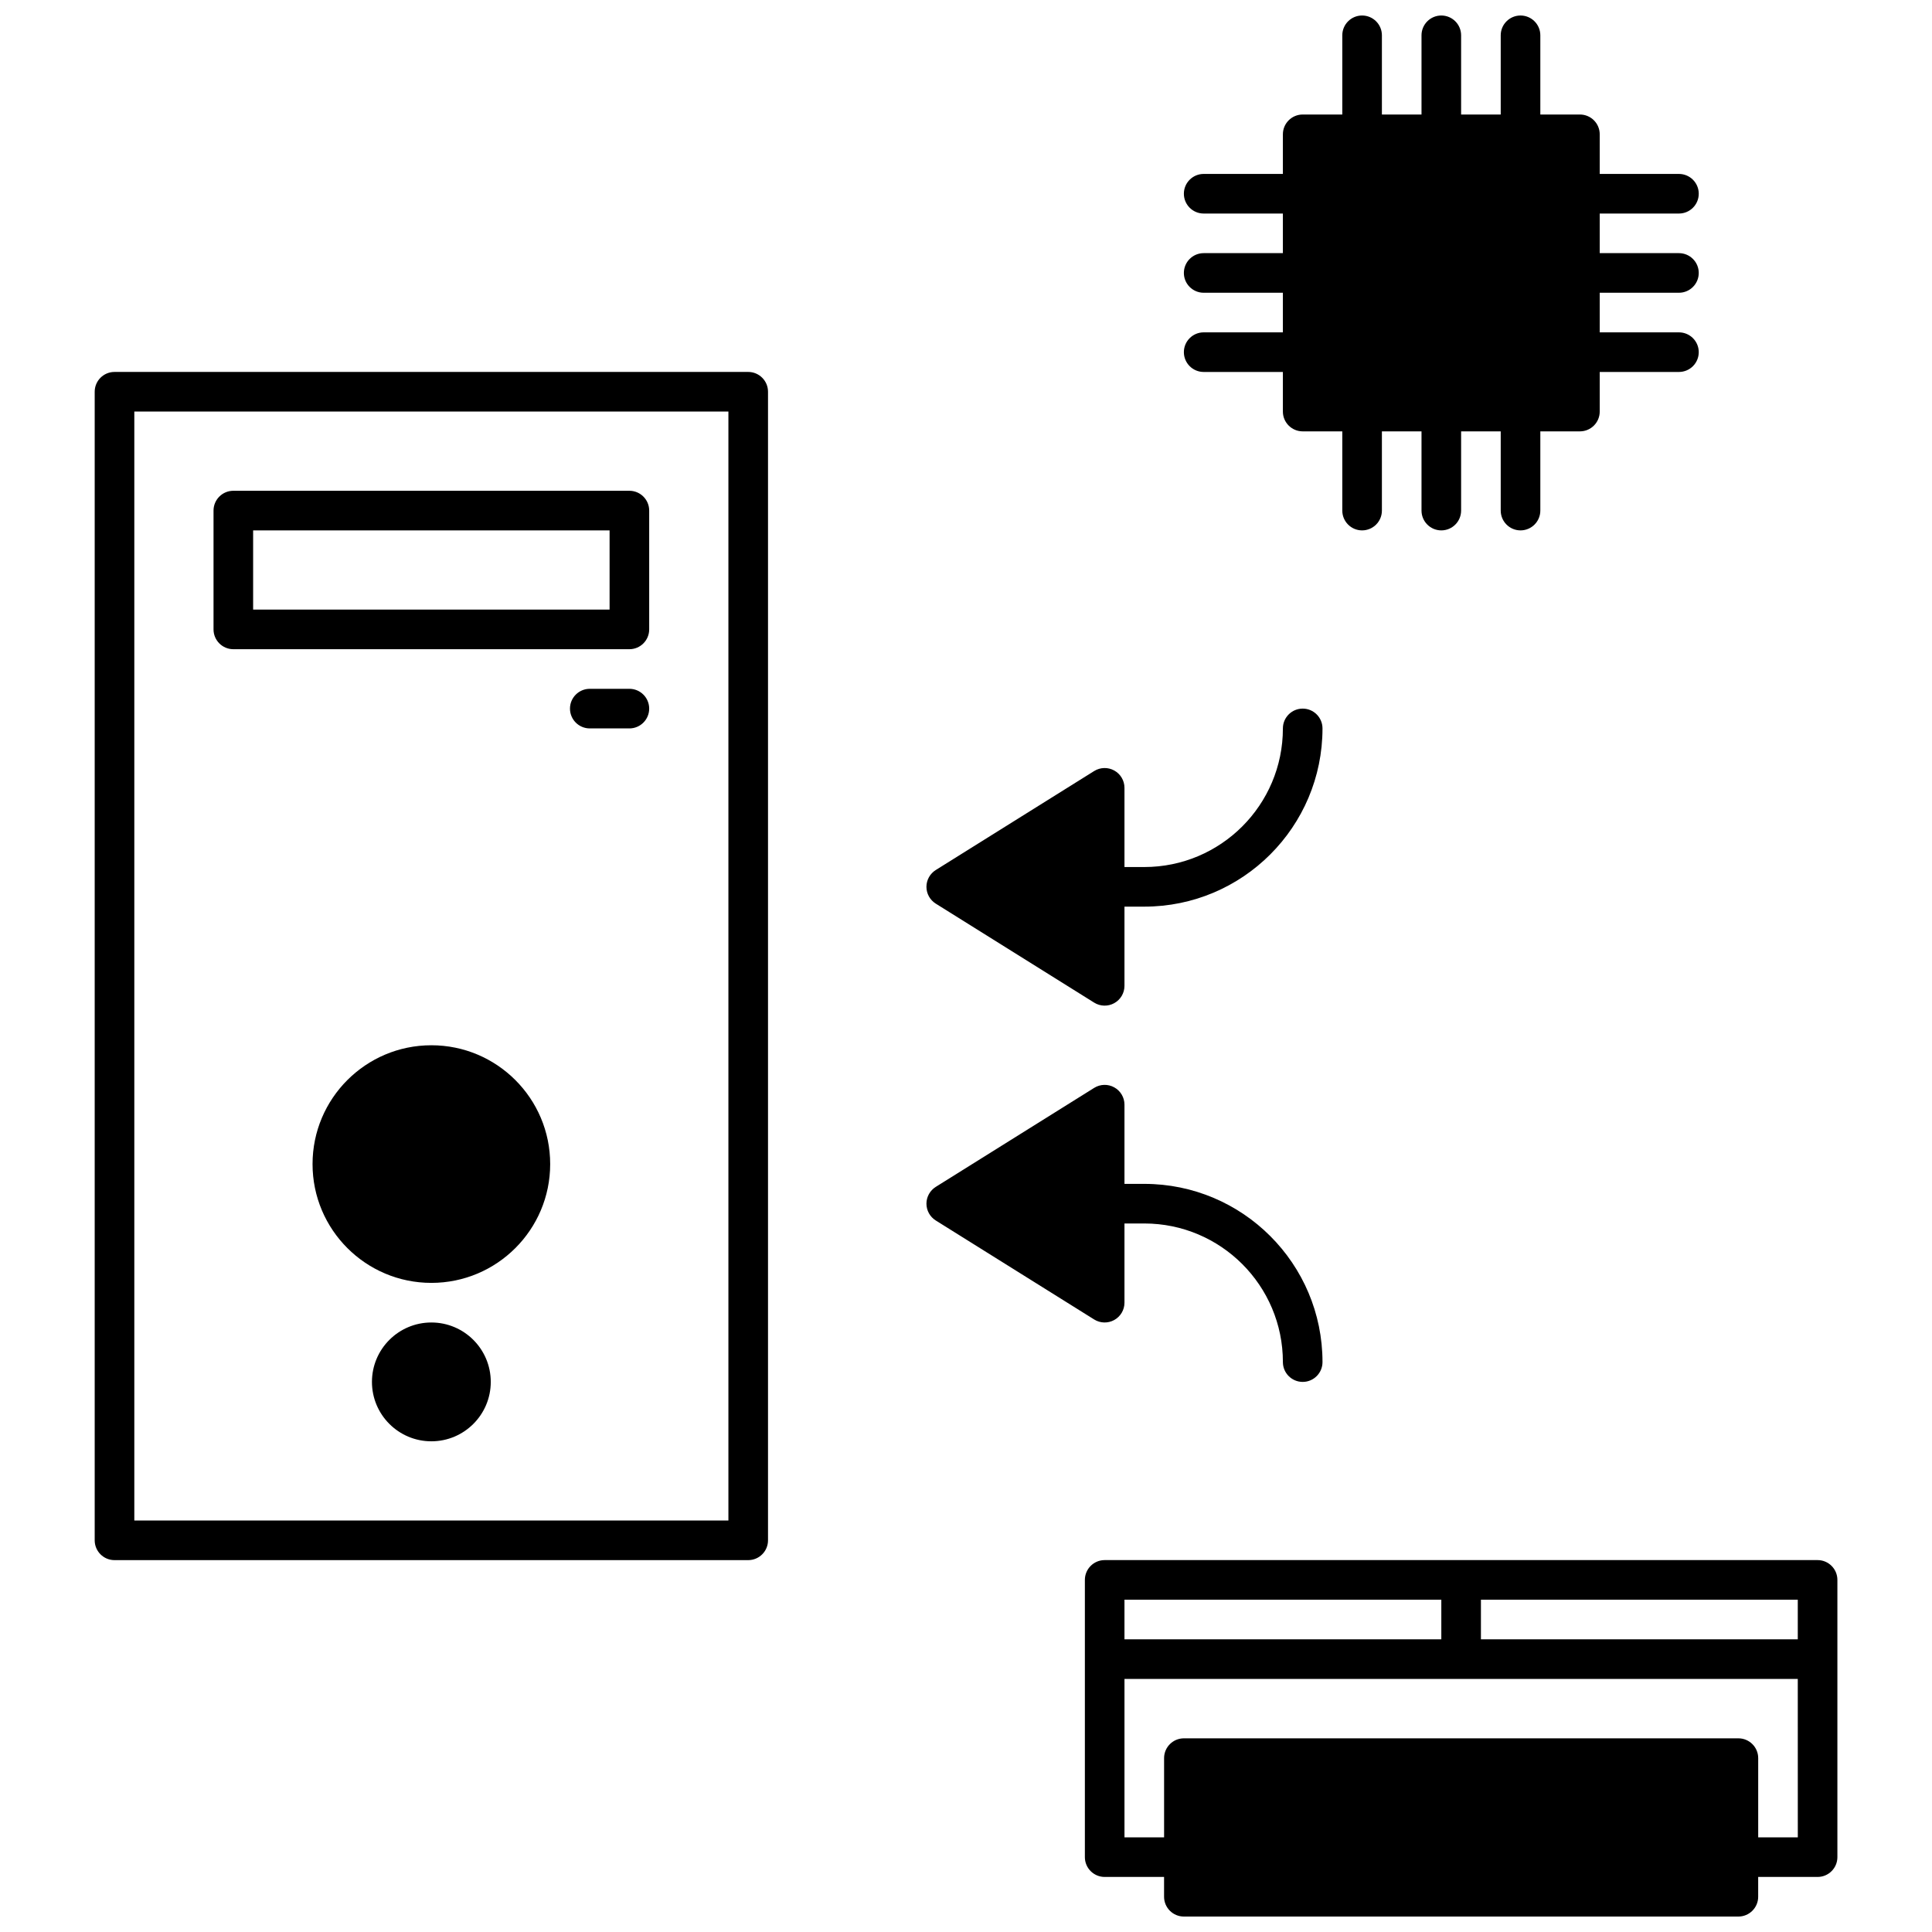<?xml version="1.0" encoding="UTF-8"?>
<!-- Uploaded to: ICON Repo, www.iconrepo.com, Generator: ICON Repo Mixer Tools -->
<svg width="800px" height="800px" version="1.1" viewBox="144 144 512 512" xmlns="http://www.w3.org/2000/svg">
 <defs>
  <clipPath id="a">
   <path d="m169 148.09h462v503.81h-462z"/>
  </clipPath>
 </defs>
 <g clip-path="url(#a)">
  <path d="m452.49 641.41v5.25c0 2.894 2.352 5.246 5.25 5.246h146.95c2.894 0 5.246-2.352 5.246-5.246v-5.25h15.746c2.894 0 5.246-2.352 5.246-5.246v-73.473c0-2.898-2.352-5.25-5.246-5.25h-188.93c-2.898 0-5.25 2.352-5.25 5.25v73.473c0 2.894 2.352 5.246 5.25 5.246zm167.94-52.48h-178.43v41.984h10.496v-20.992c0-2.894 2.352-5.246 5.25-5.246h146.95c2.894 0 5.246 2.352 5.246 5.246v20.992h10.496zm-83.969-20.992v10.496h83.969v-10.496zm-94.465 10.496h83.969v-10.496h-83.969zm-94.465-330.62c0-2.894-2.352-5.246-5.246-5.246h-167.94c-2.898 0-5.25 2.352-5.25 5.246v304.39c0 2.894 2.352 5.246 5.25 5.246h167.94c2.894 0 5.246-2.352 5.246-5.246zm-10.496 5.25v293.89h-157.44v-293.89zm-78.719 241.41c-8.691 0-15.746 7.055-15.746 15.746 0 8.691 7.055 15.742 15.746 15.742s15.742-7.051 15.742-15.742c0-8.691-7.051-15.746-15.742-15.746zm183.68-26.238h5.25c20.277 0 36.734 16.457 36.734 36.734 0 2.898 2.352 5.25 5.25 5.25 2.894 0 5.246-2.352 5.246-5.25 0-26.07-21.16-47.23-47.23-47.23h-5.25v-20.992c0-1.91-1.039-3.664-2.707-4.586-1.668-0.926-3.703-0.871-5.32 0.137l-41.984 26.238c-1.531 0.957-2.469 2.644-2.469 4.453 0 1.805 0.938 3.492 2.469 4.449l41.984 26.238c1.617 1.008 3.652 1.062 5.32 0.137 1.668-0.922 2.707-2.676 2.707-4.586zm-183.68-47.23c-17.383 0-31.488 14.105-31.488 31.488 0 17.379 14.105 31.484 31.488 31.484s31.488-14.105 31.488-31.484c0-17.383-14.105-31.488-31.488-31.488zm183.68-47.234v-20.992c0-1.91-1.039-3.664-2.707-4.586-1.668-0.922-3.703-0.871-5.32 0.137l-41.984 26.238c-1.531 0.957-2.469 2.644-2.469 4.453 0 1.805 0.938 3.492 2.469 4.449l41.984 26.238c1.617 1.008 3.652 1.062 5.32 0.137 1.668-0.922 2.707-2.676 2.707-4.586v-20.992h5.25c26.07 0 47.23-21.16 47.23-47.23 0-2.898-2.352-5.25-5.246-5.25-2.898 0-5.25 2.352-5.25 5.25 0 20.277-16.457 36.734-36.734 36.734zm-131.2-47.23h-10.496c-2.898 0-5.25 2.352-5.25 5.246 0 2.898 2.352 5.25 5.25 5.25h10.496c2.894 0 5.246-2.352 5.246-5.25 0-2.894-2.352-5.246-5.246-5.246zm5.246-47.234c0-2.894-2.352-5.246-5.246-5.246h-104.96c-2.898 0-5.25 2.352-5.25 5.246v31.488c0 2.898 2.352 5.25 5.25 5.25h104.96c2.894 0 5.246-2.352 5.246-5.25zm-10.496 5.25v20.992h-94.465v-20.992zm236.16-110.21h-10.496v-20.992c0-2.894-2.352-5.246-5.25-5.246-2.894 0-5.246 2.352-5.246 5.246v20.992h-10.496v-20.992c0-2.894-2.352-5.246-5.25-5.246-2.894 0-5.246 2.352-5.246 5.246v20.992h-10.496c-2.898 0-5.25 2.352-5.25 5.25v10.496h-20.992c-2.894 0-5.246 2.352-5.246 5.246 0 2.898 2.352 5.25 5.246 5.25h20.992v10.496h-20.992c-2.894 0-5.246 2.352-5.246 5.246 0 2.898 2.352 5.25 5.246 5.25h20.992v10.496h-20.992c-2.894 0-5.246 2.352-5.246 5.246 0 2.898 2.352 5.25 5.246 5.25h20.992v10.496c0 2.894 2.352 5.246 5.25 5.246h10.496v20.992c0 2.898 2.352 5.25 5.246 5.25 2.898 0 5.25-2.352 5.25-5.25v-20.992h10.496v20.992c0 2.898 2.352 5.25 5.246 5.25 2.898 0 5.25-2.352 5.25-5.25v-20.992h10.496v20.992c0 2.898 2.352 5.25 5.246 5.25 2.898 0 5.25-2.352 5.25-5.25v-20.992h10.496c2.894 0 5.246-2.352 5.246-5.246v-10.496h20.992c2.898 0 5.25-2.352 5.25-5.25 0-2.894-2.352-5.246-5.25-5.246h-20.992v-10.496h20.992c2.898 0 5.25-2.352 5.25-5.25 0-2.894-2.352-5.246-5.25-5.246h-20.992v-10.496h20.992c2.898 0 5.25-2.352 5.25-5.25 0-2.894-2.352-5.246-5.25-5.246h-20.992v-10.496c0-2.898-2.352-5.25-5.246-5.25h-10.496v-20.992c0-2.894-2.352-5.246-5.25-5.246-2.894 0-5.246 2.352-5.246 5.246z" fill-rule="evenodd"/>
 </g>
</svg>